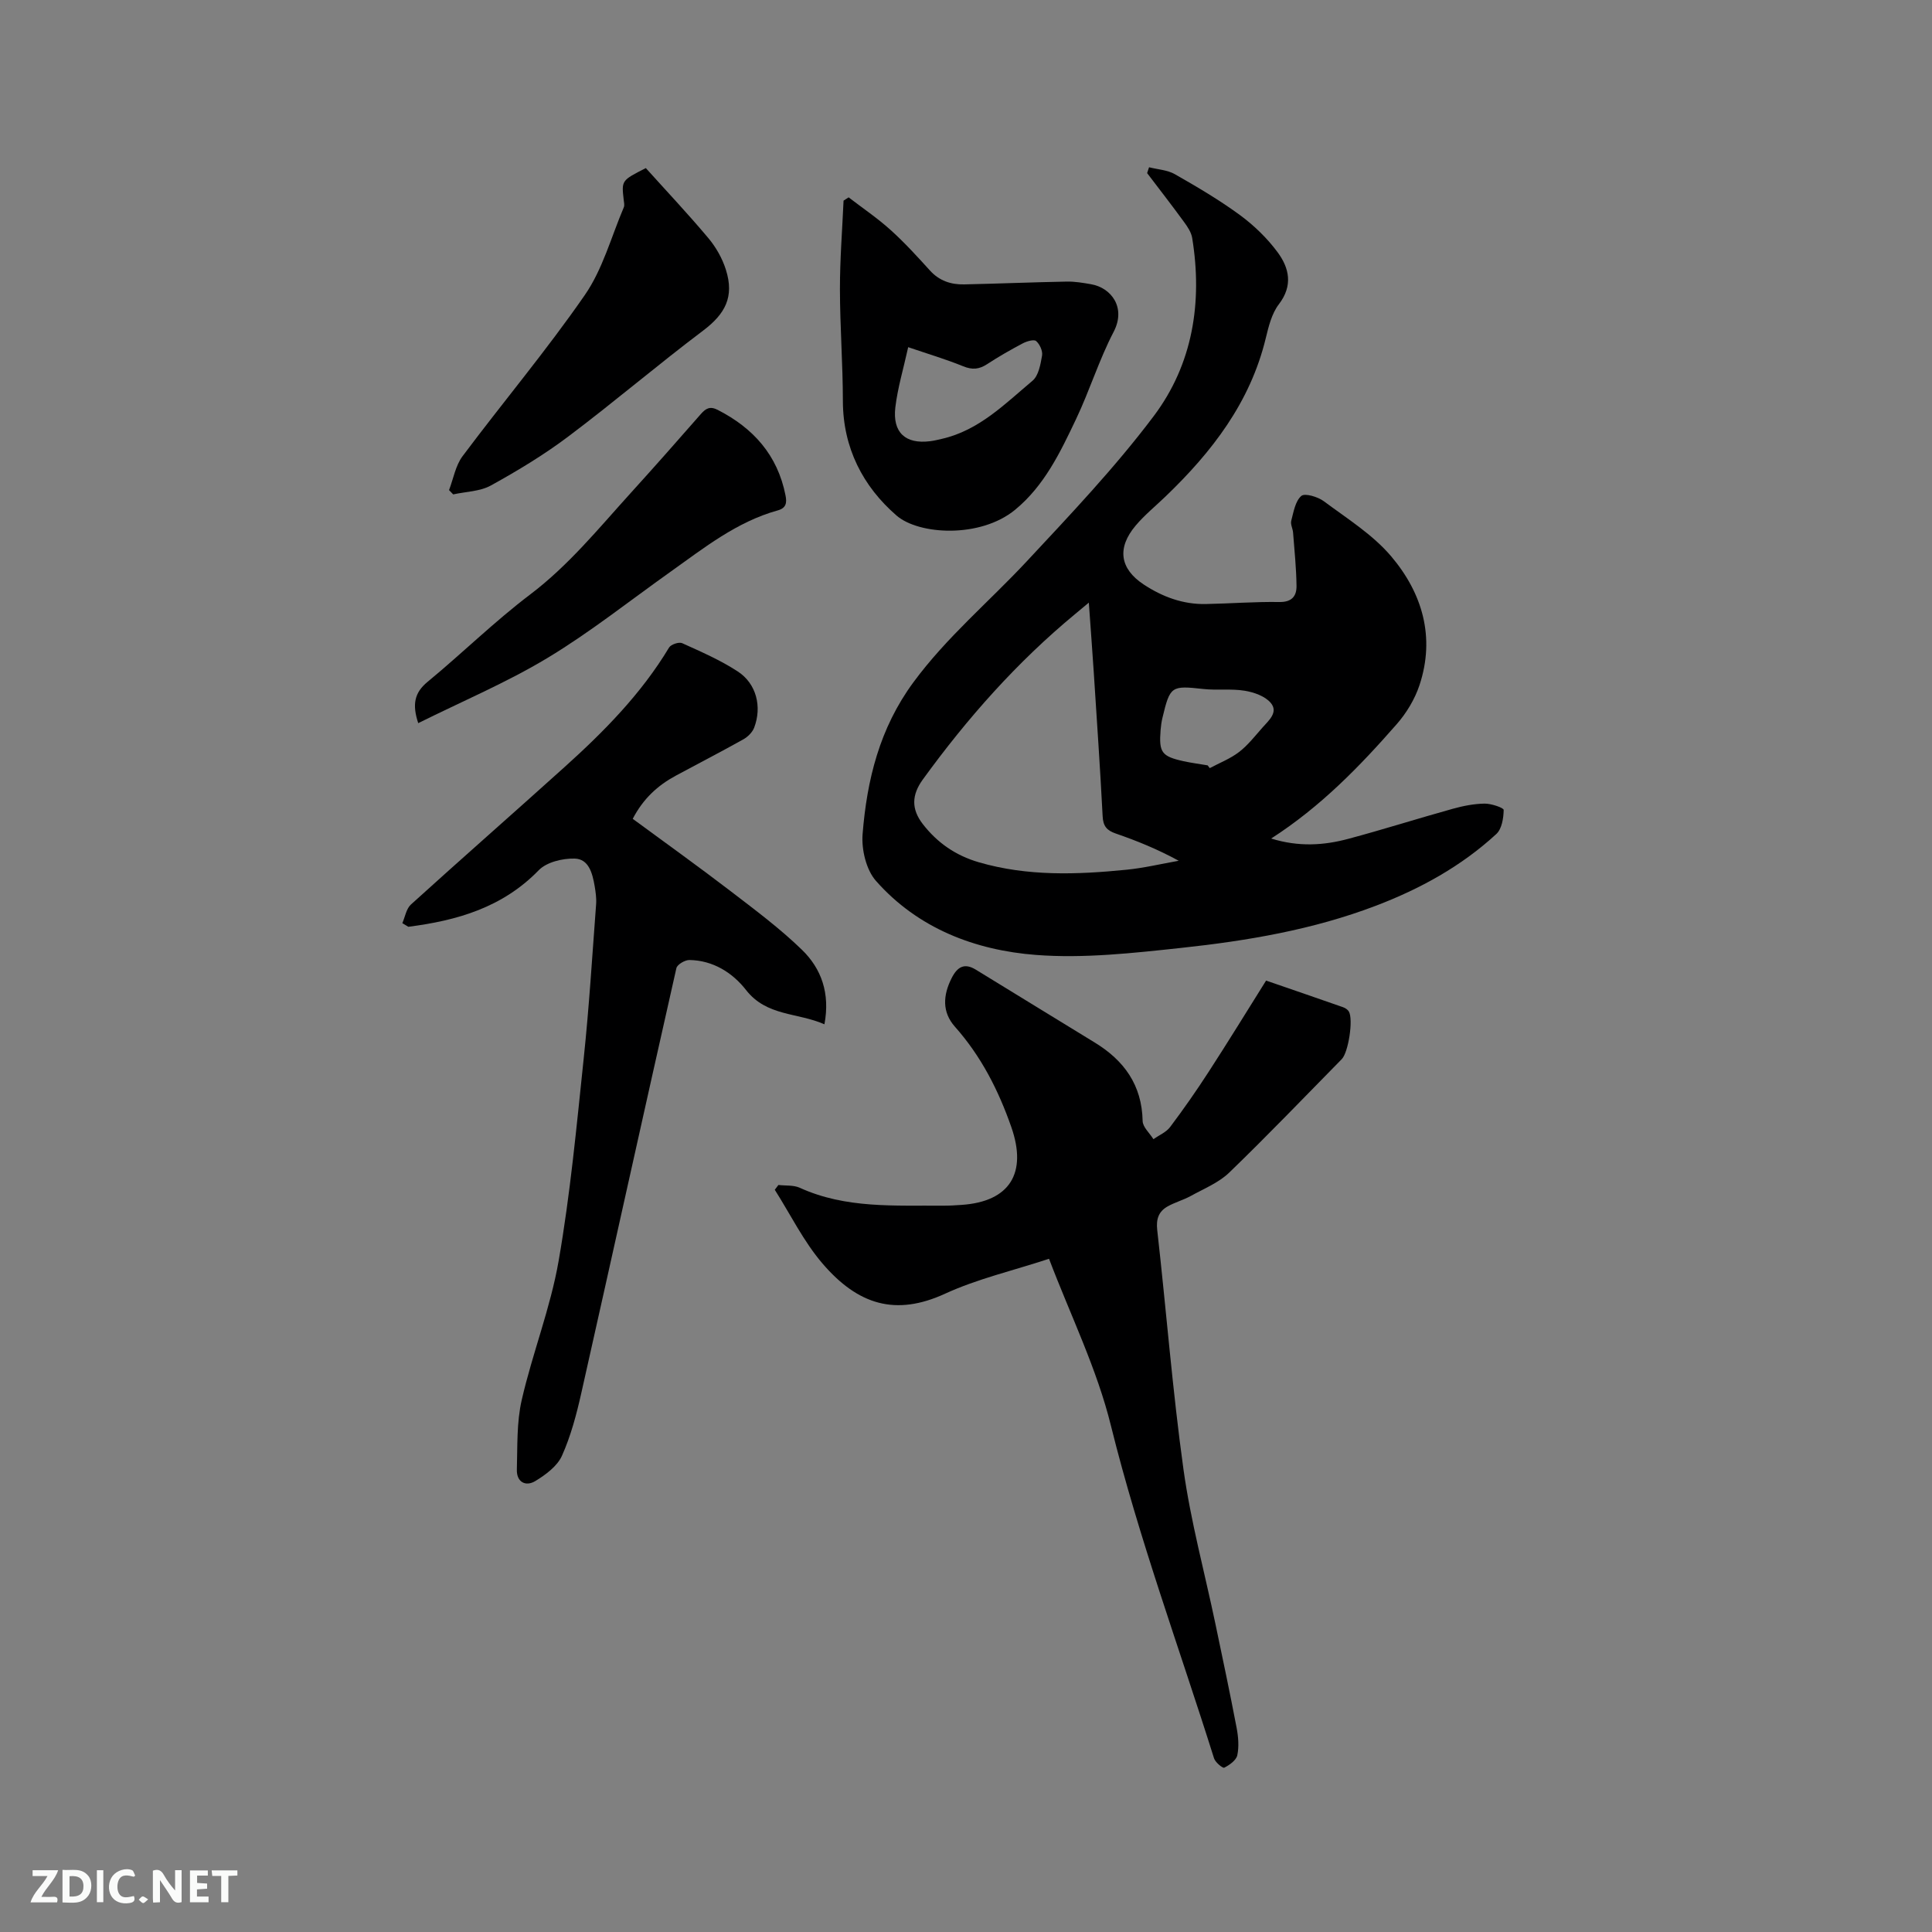 <svg enable-background="new 0 0 400 400" viewBox="0 0 400 400" xmlns="http://www.w3.org/2000/svg"><rect x="0" y="0" width="400" height="400" fill="#808080" stroke="none"/><path d="m237.9 34.63c1.79.46 3.79.55 5.33 1.43 4.6 2.62 9.19 5.32 13.45 8.44 2.93 2.15 5.67 4.8 7.83 7.72 2.42 3.27 3.23 6.91.26 10.78-1.47 1.92-2.12 4.59-2.71 7.03-3.22 13.31-11.17 23.57-20.79 32.8-2.06 1.98-4.31 3.81-6.14 5.98-3.92 4.64-3.29 8.94 1.67 12.21 3.88 2.55 8.13 4.13 12.84 4.04 5.08-.1 10.17-.5 15.24-.42 2.6.04 3.57-1.24 3.55-3.31-.04-3.68-.43-7.37-.71-11.04-.06-.84-.58-1.74-.38-2.48.48-1.82.83-4.05 2.08-5.13.73-.63 3.42.17 4.67 1.1 4.82 3.59 10.11 6.89 13.93 11.39 6.45 7.61 9.17 16.73 5.87 26.68-.97 2.92-2.7 5.79-4.74 8.11-7.62 8.69-15.64 17-25.97 23.65 5.74 1.77 10.91 1.42 15.98.06 7.26-1.94 14.42-4.22 21.66-6.23 2.13-.59 4.36-1.03 6.55-1.06 1.38-.02 3.95.86 3.95 1.31-.03 1.7-.38 3.93-1.52 4.98-7.25 6.68-15.77 11.36-24.96 14.86-12.98 4.95-26.57 7.25-40.26 8.72-9.98 1.07-20.14 2.22-30.08 1.46-12.62-.97-24.45-5.49-33.14-15.33-2.03-2.3-3.02-6.49-2.77-9.68.9-11.24 3.51-21.91 10.5-31.41 6.86-9.33 15.64-16.66 23.43-25.01 9.09-9.75 18.33-19.48 26.33-30.11 8.1-10.75 10.15-23.57 7.98-36.9-.19-1.16-.95-2.31-1.68-3.3-2.49-3.42-5.09-6.76-7.65-10.13.14-.4.27-.8.4-1.21zm-12.47 90.14c-1.23 1.02-2.02 1.68-2.81 2.34-12.09 9.99-22.38 21.62-31.57 34.29-2.31 3.19-2.4 6.11.01 9.22 3.01 3.88 6.8 6.5 11.58 7.9 10.09 2.94 20.33 2.57 30.58 1.55 3.63-.36 7.21-1.22 10.82-1.86-4.36-2.38-8.66-4.13-13.04-5.64-1.85-.64-2.61-1.52-2.71-3.57-.51-9.95-1.2-19.9-1.84-29.84-.31-4.63-.65-9.25-1.02-14.39zm24.6 33.69c.15.19.29.38.44.57 2.04-1.09 4.26-1.95 6.07-3.34 1.82-1.4 3.28-3.29 4.82-5.03 1.31-1.48 3.37-3.2 1.73-5.14-1.17-1.39-3.47-2.2-5.39-2.51-2.79-.46-5.71-.05-8.54-.36-6.67-.73-6.91-.64-8.49 5.98-.2.82-.31 1.67-.38 2.51-.37 4.65.21 5.45 4.75 6.46 1.65.36 3.32.57 4.99.86z" fill="#000001"/><path d="m217.19 260.62c-7.56 2.48-14.85 4.16-21.51 7.22-10.22 4.7-18.02 2.35-25.39-6.24-3.91-4.56-6.62-10.14-9.88-15.27.25-.33.5-.66.75-.99 1.49.17 3.14-.01 4.43.58 9.53 4.34 19.66 3.62 29.69 3.7 1.27.01 2.54-.07 3.81-.16 9.99-.68 13.61-6.59 10.3-16.09-2.68-7.67-6.26-14.7-11.69-20.81-2.69-3.04-2.47-6.52-.66-10.08 1.18-2.32 2.63-3.16 4.98-1.73 8.21 5.02 16.4 10.07 24.61 15.08 6.1 3.72 9.79 8.81 9.94 16.25.02 1.27 1.45 2.51 2.23 3.77 1.17-.82 2.64-1.42 3.46-2.51 2.8-3.72 5.47-7.55 8-11.46 3.95-6.09 7.75-12.28 11.87-18.86 4.81 1.66 10.38 3.56 15.93 5.51.46.16.98.5 1.21.9.95 1.65-.1 8.47-1.48 9.86-7.73 7.86-15.36 15.82-23.29 23.48-2.19 2.11-5.25 3.34-7.98 4.85-1.56.86-3.34 1.32-4.87 2.21-1.77 1.04-2.31 2.57-2.06 4.83 1.87 16.53 3.15 33.13 5.44 49.59 1.5 10.77 4.39 21.34 6.62 32.01 1.5 7.15 3.01 14.29 4.38 21.47.35 1.85.52 3.87.14 5.67-.22 1.04-1.61 2.03-2.7 2.58-.32.16-1.86-1.11-2.12-1.95-7.2-22.9-15.53-45.42-21.33-68.8-2.89-11.79-8.4-22.95-12.83-34.61z" fill="#000001"/><path d="m83.3 191.13c.57-1.31.81-2.98 1.78-3.86 10.52-9.54 21.2-18.9 31.75-28.41 8.21-7.39 15.94-15.22 21.69-24.79.39-.65 2.05-1.21 2.71-.91 3.93 1.78 7.94 3.52 11.53 5.87 3.86 2.52 5.03 7.31 3.38 11.63-.37.96-1.32 1.9-2.25 2.42-4.62 2.58-9.32 5.01-13.98 7.52-3.71 2-6.73 4.73-8.91 8.93 6.72 4.95 13.51 9.8 20.13 14.87 5.11 3.92 10.32 7.79 14.92 12.26 3.99 3.88 5.85 8.97 4.64 15.41-5.59-2.47-11.95-1.61-16.24-7.11-2.79-3.57-6.82-6.13-11.72-6.2-.92-.01-2.52.93-2.69 1.68-6.63 29.31-13.09 58.67-19.69 87.99-.99 4.41-2.17 8.88-4.01 12.98-.97 2.15-3.36 3.92-5.5 5.22-1.99 1.21-3.9.24-3.83-2.35.14-4.83-.06-9.79 1.01-14.44 2.22-9.68 5.95-19.05 7.64-28.79 2.41-13.85 3.72-27.91 5.19-41.91 1.12-10.62 1.77-21.29 2.57-31.94.09-1.25-.1-2.54-.31-3.79-.45-2.58-1.2-5.59-4.15-5.65-2.5-.06-5.79.73-7.42 2.41-7.5 7.72-16.9 10.42-27 11.71-.41-.25-.82-.5-1.24-.75z" fill="#000001"/><path d="m175.7 40.86c2.9 2.23 5.95 4.29 8.66 6.73 2.9 2.61 5.55 5.52 8.18 8.42 1.94 2.14 4.36 2.93 7.08 2.87 7.09-.15 14.17-.45 21.26-.58 1.67-.03 3.37.26 5.03.55 4.13.72 7.29 4.8 4.66 9.85-3.02 5.79-4.96 12.13-7.77 18.04-3.26 6.86-6.56 13.81-12.63 18.8-7.22 5.94-19.91 5.21-24.55 1.2-6.95-6.02-11.09-14.01-11.11-23.71-.01-7.72-.6-15.44-.61-23.16-.01-6.11.48-12.22.75-18.33.36-.23.71-.46 1.05-.68zm12.33 31.02c-.98 4.46-2.18 8.42-2.66 12.46-.61 5.22 2.1 7.64 7.18 7.01.84-.1 1.66-.31 2.49-.5 7.67-1.76 13.02-7.23 18.73-12.02 1.26-1.06 1.66-3.39 1.98-5.22.16-.94-.48-2.35-1.23-3-.46-.39-1.93.04-2.75.47-2.52 1.33-5.01 2.75-7.39 4.31-1.65 1.08-3.08 1.22-4.97.44-3.57-1.45-7.3-2.56-11.38-3.95z" fill="#000001"/><path d="m133.71 34.8c4.21 4.68 8.72 9.46 12.94 14.49 1.59 1.89 2.9 4.21 3.64 6.56 1.77 5.6-.13 9.14-4.72 12.6-9.45 7.12-18.46 14.82-27.92 21.93-5.03 3.79-10.49 7.08-16.01 10.13-2.26 1.25-5.19 1.27-7.81 1.85-.29-.3-.58-.6-.86-.89.9-2.36 1.34-5.06 2.79-7.01 8.37-11.19 17.39-21.91 25.33-33.39 3.7-5.35 5.46-12.04 8.06-18.14.19-.44.04-1.05-.02-1.57-.46-4-.46-4 4.58-6.56z" fill="#000001"/><path d="m86.59 149.72c-1.26-3.83-.83-6.28 1.93-8.55 7.18-5.92 13.85-12.49 21.26-18.1 7.96-6.03 14.14-13.65 20.74-20.93 4.91-5.41 9.75-10.89 14.56-16.39 1.03-1.18 1.89-1.71 3.49-.9 7.4 3.78 12.41 9.37 14.06 17.7.31 1.54.16 2.64-1.63 3.13-8.46 2.35-15.2 7.73-22.17 12.69-8.46 6.01-16.62 12.51-25.48 17.85-8.47 5.1-17.65 8.97-26.76 13.5z" fill="#000001"/><g fill="#fafbfa"><path d="m37.59 393.81c-.92.31-1.52.05-2-.78-.7-1.2-1.52-2.34-2.47-3.78v4.59c-.55.03-.95.05-1.41.07-.03-.37-.06-.64-.06-.91 0-1.91 0-3.81 0-5.7 1.13-.41 1.77-.03 2.29.91.62 1.11 1.38 2.14 2.31 3.19v-4.2h1.35v6.61z"/><path d="m12.94 393.88v-6.75c1.9.19 3.93-.54 5.37 1.29.8 1.01.78 2.88.03 3.97-1.37 1.97-3.4 1.51-5.4 1.49m1.45-1.22c2.04.12 2.92-.58 2.89-2.21-.03-1.51-.98-2.19-2.89-2z"/><path d="m11.81 393.87h-5.49c.68-2.18 2.47-3.48 3.51-5.45h-3.08v-1.21h5.29c-.71 2.13-2.44 3.48-3.47 5.51.86 0 1.63.04 2.39-.01.79-.05 1.14.21.85 1.16"/><path d="m39.33 393.86v-6.61h3.7v1.07h-2.22v1.52c.68.04 1.34.09 2.07.13v1.07c-.72.05-1.38.09-2.1.14v1.48h2.4v1.19h-3.85z"/><path d="m27.71 388.56c-1.15-.3-2.46-.61-3.1.64-.37.73-.41 1.93-.06 2.67.63 1.35 1.99.93 3.17.68.35.94-.01 1.32-.93 1.46-1.62.25-3.05-.27-3.76-1.48-.73-1.24-.6-3.03.31-4.17.88-1.11 2.71-1.7 4-1.16.32.13.44.74.65 1.12-.1.08-.19.16-.28.24"/><path d="m49.15 387.24v1.07c-.59.02-1.17.05-1.87.08v5.44h-1.48v-5.44h-1.85c-.05-.4-.08-.73-.13-1.15z"/><path d="m20.06 387.21h1.33v6.62h-1.33z"/><path d="m30.68 393.25c-.49.38-.8.79-1.05.76-.32-.05-.6-.45-.9-.7.26-.24.51-.64.8-.67.29-.04.62.3 1.15.61"/></g></svg>